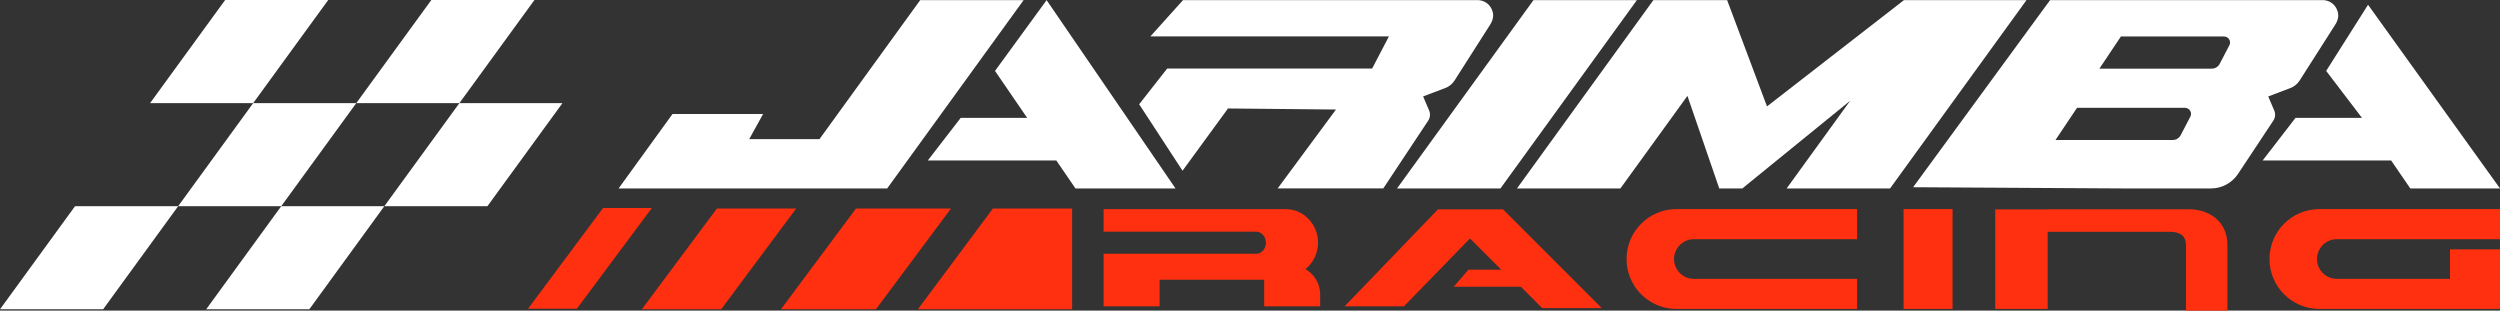 <?xml version="1.0" encoding="UTF-8"?>
<svg xmlns="http://www.w3.org/2000/svg" id="Layer_2" data-name="Layer 2" viewBox="0 0 736.83 91.54">
  <rect x="0" y="0" width="736.83" height="91.54" fill="#333333" stroke="none"/>
  <defs>
    <style>
      .cls-1 {
        fill: #fff;
      }

      .cls-2 {
        fill: #ff3010;
      }
    </style>
  </defs>
  <polygon class="cls-2" points="270.53 91.16 315.99 91.16 315.99 61.47 292.64 61.47 270.53 91.16"></polygon>
  <polygon class="cls-2" points="230.17 91.16 252.28 61.47 280.27 61.47 258.16 91.16 230.17 91.16"></polygon>
  <polygon class="cls-2" points="189.18 91.16 211.29 61.47 234.65 61.47 212.54 91.16 189.18 91.16"></polygon>
  <polygon class="cls-2" points="155.63 91 177.74 61.31 192.12 61.31 170.01 91 155.63 91"></polygon>
  <polygon class="cls-1" points="411.75 55.54 451.96 .04 482.44 .04 442.23 55.54 411.75 55.54"></polygon>
  <polygon class="cls-1" points="271.21 .04 241.53 41 220.82 41 224.91 33.6 198.21 33.6 182.32 55.54 231 55.54 241.45 55.54 261.48 55.54 301.69 .04 271.21 .04"></polygon>
  <polygon class="cls-1" points="566.79 .04 561.15 .04 520.79 31.36 509.04 .04 487.3 .04 447.1 55.54 477.58 55.54 497.34 28.26 506.72 55.54 513.52 55.54 545.31 29.69 526.58 55.54 557.06 55.54 597.27 .04 566.79 .04"></polygon>
  <polygon class="cls-1" points="346.46 55.54 308.47 .04 293.26 20.9 302.73 34.73 283.16 34.73 273.46 47.29 311.33 47.29 316.97 55.54 346.46 55.54"></polygon>
  <polygon class="cls-1" points="736.83 55.54 697.94 1.4 685.6 20.9 696.14 34.73 676.57 34.73 666.88 47.29 704.74 47.29 710.39 55.54 736.83 55.54"></polygon>
  <path class="cls-1" d="M425.95,25.95l-6.51,2.47,1.77,4.14c.42.98.31,2.1-.27,2.99l-13.24,19.98h-31.13l17.19-23.25-31.83-.31-13.4,18.35-12.78-19.59,8.25-10.52h60.41l4.95-9.48h-70.31L348.67.04h87.04s2.27,0,3.58,2.02c1.21,1.86.95,3.63-.18,5.34l-10.4,16.31c-.66,1.03-1.62,1.82-2.76,2.25Z"></path>
  <path class="cls-1" d="M688.37,2.06c-1.31-2.02-3.58-2.02-3.58-2.02h-80.57l-40.36,55.14,61.78.36h26.01c3.2,0,6.19-1.6,7.96-4.27l10.41-15.71c.59-.89.69-2.01.27-2.99l-1.77-4.14,6.51-2.47c1.14-.43,2.11-1.22,2.76-2.25l10.4-16.31c1.13-1.7,1.39-3.47.18-5.34ZM645.56,34.39l-2.85,5.46c-.45.87-1.35,1.41-2.32,1.41h-34.57l6.34-9.48h31.82c1.34,0,2.21,1.42,1.59,2.61ZM657.06,13.36l-2.85,5.46c-.45.87-1.35,1.41-2.32,1.41h-33.13l6.34-9.48h30.38c1.34,0,2.21,1.42,1.59,2.61Z"></path>
  <path class="cls-2" d="M384.76,79.32c2.24-1.81,3.71-4.61,3.71-7.78,0-5.46-4.28-9.9-9.53-9.9h-53.67v6.65h44.96c1.59,0,2.88,1.46,2.88,3.25s-1.29,3.25-2.88,3.25h-44.96v3.33h0v12.17h16.5v-7.84h30.83v7.84h16.5v-3.5c0-3.2-1.75-5.96-4.32-7.46Z"></path>
  <polygon class="cls-2" points="396.3 90.28 413.78 90.28 433.26 70.28 442.46 79.48 432.8 79.48 428.47 84.51 448.25 84.51 454.54 90.81 472.08 90.81 442.96 61.69 423.83 61.69 396.3 90.28"></polygon>
  <path class="cls-2" d="M499.24,70.49h48.1v-8.87h-53.22c-8.12,0-14.72,6.6-14.72,14.72s6.6,14.72,14.72,14.72h53.22v-8.87h-48.1c-3.23,0-5.85-2.63-5.85-5.85s2.62-5.85,5.85-5.85Z"></path>
  <path class="cls-2" d="M688.73,70.49h48.1v-8.87h-53.22c-8.12,0-14.72,6.6-14.72,14.72s6.6,14.72,14.72,14.72h53.22v-17.58h-14.74v8.71h-33.35c-3.23,0-5.85-2.63-5.85-5.85s2.62-5.85,5.85-5.85Z"></path>
  <rect class="cls-2" x="561.05" y="61.62" width="14.43" height="29.43"></rect>
  <path class="cls-2" d="M645.12,61.67h-41.6v.05h-15.46v29.33h15.46v-22.73h36.04c3.13,0,4.72,1.33,4.72,3.94v19.28h12.21v-19.28c0-7.32-5.71-10.59-11.37-10.59Z"></path>
  <polygon class="cls-1" points="135.4 30.39 165.78 30.39 143.66 60.77 113.28 60.77 135.4 30.39"></polygon>
  <polygon class="cls-1" points="74.62 30.39 105.01 30.39 82.89 60.77 52.51 60.77 74.62 30.39"></polygon>
  <polygon class="cls-1" points="82.89 60.77 113.28 60.77 91.16 91.16 60.77 91.16 82.89 60.77"></polygon>
  <polygon class="cls-1" points="127.13 0 157.52 0 135.4 30.39 105.01 30.39 127.13 0"></polygon>
  <polygon class="cls-1" points="22.12 60.77 52.51 60.77 30.39 91.16 0 91.16 22.12 60.77"></polygon>
  <polygon class="cls-1" points="66.36 0 96.74 0 74.62 30.39 44.24 30.39 66.36 0"></polygon>
</svg>
